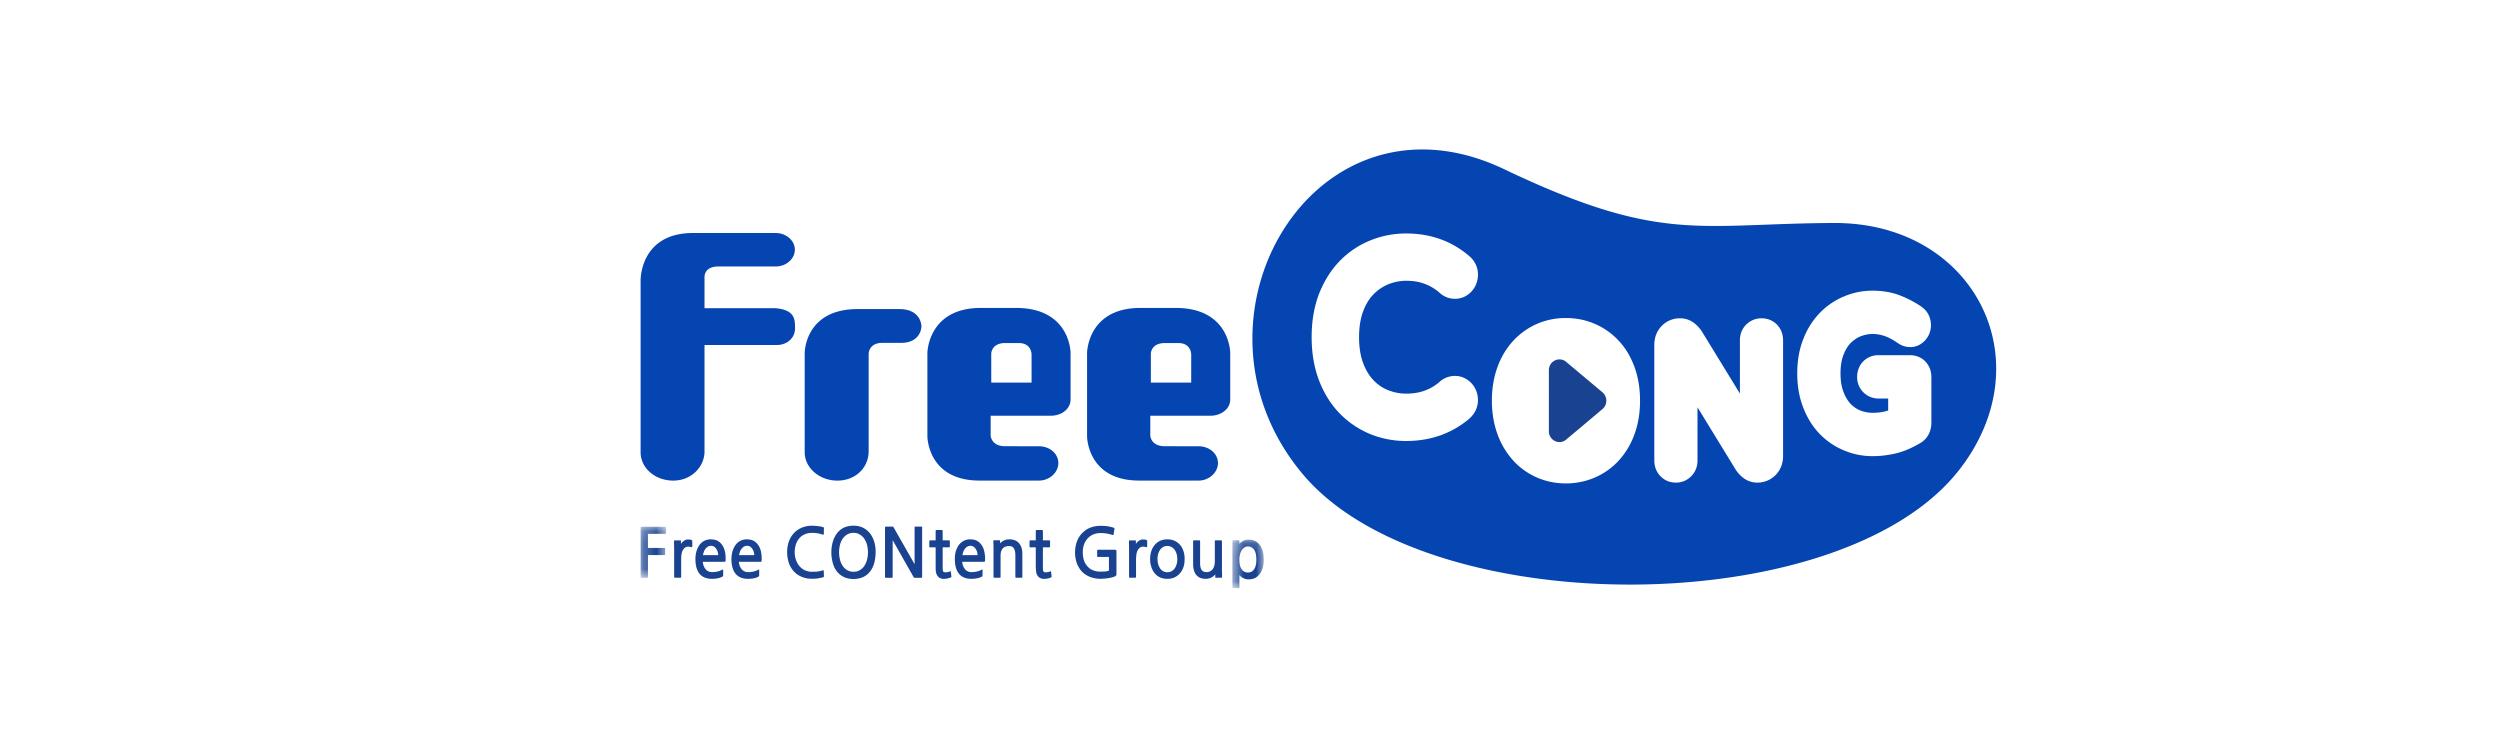 <svg width="200" height="60" viewBox="0 0 200 60" fill="none" xmlns="http://www.w3.org/2000/svg">
    <path fill-rule="evenodd" clip-rule="evenodd" d="M51.25 22.407s-.051-3.723 4.114-3.766h6.693c.827 0 1.531.6 1.531 1.329 0 .75-.704 1.348-1.53 1.348H57.46c-1.198.007-1.098.896-1.098.896v2.442h5.667c1.573.135 1.573.896 1.573 1.622 0 .745-.615 1.322-1.46 1.322h-5.78v8.505c0 1.239-1.046 2.343-2.504 2.343-1.456 0-2.609-1.006-2.609-2.267V22.407zM69.493 36.086c0 1.335-1.05 2.363-2.507 2.363-1.437 0-2.611-1.028-2.611-2.265v-7.951s0-3.506 4.225-3.506h3.352c1.764 0 1.764 1.379 1.764 1.379s0 1.324-1.644 1.324H70.59c-1.097 0-1.097.868-1.097.868v7.788zM94.044 24.633c4.375 0 4.375 3.6 4.375 3.6v3.724c0 .75-.715 1.3-1.58 1.3h-4.816v1.6s.044.84 1.159.84l2.703.004c.87 0 1.552.595 1.552 1.345 0 .747-.705 1.4-1.552 1.4h-4.75c-4.17 0-4.17-3.547-4.17-3.547v-6.666s.023-3.556 4.2-3.6h2.88zm-.84 2.81c-1.136 0-1.136.849-1.136.849v2.314h3.228v-2.255s0-.907-1.025-.907h-1.068zM81.271 24.633c4.375 0 4.375 3.6 4.375 3.6v3.724c0 .75-.711 1.3-1.574 1.3h-4.819v1.6s.047.84 1.156.84l2.709.004c.869 0 1.55.595 1.55 1.345 0 .747-.705 1.4-1.55 1.4h-4.755c-4.172 0-4.172-3.547-4.172-3.547v-6.666s.035-3.556 4.206-3.6h2.874zm-.841 2.81c-1.13 0-1.13.849-1.13.849v2.314h3.226v-2.255s0-.907-1.022-.907H80.43zM146.726 17.839c-10.888.046-13.841 1.683-26.386-4.3-15.204-7.245-26.558 12.046-16.081 24.439 10 11.818 43.056 11.755 52.499-.415 6.773-8.726 1.17-19.766-10.032-19.724zM109.05 29.04c.209.553.487 1.028.835 1.382.339.358.725.62 1.172.795.465.18.935.274 1.443.274 1.031 0 1.889-.291 2.622-.903a1.84 1.84 0 0 1 1.272-.516c.489 0 .94.197 1.296.56.359.369.547.845.547 1.394a1.92 1.92 0 0 1-.647 1.42c-.011.016-.022.027-.034.04-1.403 1.185-3.103 1.793-5.056 1.793a7.58 7.58 0 0 1-2.895-.558 7.276 7.276 0 0 1-2.43-1.646c-.694-.71-1.249-1.602-1.65-2.63-.389-1.024-.594-2.194-.594-3.479 0-1.287.205-2.448.594-3.466.408-1.026.956-1.902 1.65-2.617a7.106 7.106 0 0 1 2.43-1.641 7.584 7.584 0 0 1 2.895-.564c1.953 0 3.659.614 5.062 1.827.011.011.024.018.032.026.532.494.643 1.047.643 1.421 0 .546-.188 1.034-.547 1.397-.352.365-.8.555-1.296.555-.476 0-.92-.18-1.272-.522a3.818 3.818 0 0 0-1.16-.678c-.416-.16-.918-.243-1.462-.243a3.8 3.8 0 0 0-1.433.28 3.481 3.481 0 0 0-1.189.809c-.346.35-.625.809-.828 1.362-.216.574-.325 1.272-.325 2.065 0 .791.109 1.489.325 2.063zm21.708 5.7a6.268 6.268 0 0 1-1.263 2.112 5.64 5.64 0 0 1-1.918 1.355 5.81 5.81 0 0 1-2.308.466 5.76 5.76 0 0 1-2.301-.466 5.56 5.56 0 0 1-1.902-1.355 6.286 6.286 0 0 1-1.264-2.111c-.297-.802-.451-1.71-.451-2.693 0-.98.154-1.889.451-2.69a6.12 6.12 0 0 1 1.27-2.108 5.716 5.716 0 0 1 1.896-1.344 5.71 5.71 0 0 1 2.301-.463c.814 0 1.587.15 2.308.463a5.574 5.574 0 0 1 1.911 1.344c.545.575.972 1.288 1.27 2.107.295.803.445 1.712.445 2.691 0 .983-.15 1.89-.445 2.693zm11.888 1.747c0 .59-.205 1.11-.591 1.508a2.033 2.033 0 0 1-1.48.614 1.84 1.84 0 0 1-1.134-.395c-.228-.18-.431-.4-.595-.658-.007-.009-.013-.015-.017-.026l-3.028-4.947v4.258c0 .514-.196.98-.555 1.303-.32.306-.726.465-1.176.465-.468 0-.89-.166-1.206-.49-.336-.32-.519-.775-.519-1.278v-9.26c0-.586.203-1.111.595-1.511a2.014 2.014 0 0 1 1.478-.605c.412 0 .8.135 1.131.393a2.675 2.675 0 0 1 .615.682l3.028 4.944v-4.262c0-.512.194-.97.546-1.298.329-.3.737-.46 1.179-.46.472 0 .892.162 1.219.484.329.325.51.778.51 1.274v9.265zm11.864-2.66c0 .28-.06.547-.162.8a1.746 1.746 0 0 1-.658.778c-.01.007-.021.011-.034.018-.704.424-1.385.71-2.034.859-.607.14-1.215.21-1.807.21a5.809 5.809 0 0 1-2.282-.453 5.706 5.706 0 0 1-1.938-1.307c-.564-.575-1.008-1.279-1.328-2.105-.323-.815-.487-1.74-.487-2.76 0-1.023.164-1.948.491-2.757a6.16 6.16 0 0 1 1.324-2.09 5.752 5.752 0 0 1 1.938-1.31 5.771 5.771 0 0 1 2.282-.455c.739 0 1.42.11 2.024.319a8.661 8.661 0 0 1 1.779.894c.299.192.529.437.668.721.128.258.19.542.19.84 0 .434-.154.839-.444 1.169-.32.371-.752.57-1.206.57-.361 0-.72-.118-1.034-.343-.35-.24-.691-.43-1.016-.54a2.92 2.92 0 0 0-.973-.166c-.34 0-.656.072-.972.192-.299.13-.559.31-.794.547-.231.24-.419.566-.566.949-.156.406-.23.896-.23 1.468 0 .57.074 1.056.234 1.467.143.391.342.715.566.962.237.24.491.415.786.535.32.123.643.186.993.186.326 0 .642-.033.952-.105.09-.02.186-.052.282-.08v-.958h-.773c-.436 0-.831-.153-1.147-.437a1.695 1.695 0 0 1-.563-1.292c0-.518.198-.977.551-1.303a1.689 1.689 0 0 1 1.152-.435h2.52c.608 0 1.001.265 1.225.492v.007c.227.227.491.633.491 1.259v3.654z" fill="#0545B1"/>
    <path fill-rule="evenodd" clip-rule="evenodd" d="m125.294 28.95 2.903 2.436a.878.878 0 0 1 0 1.34l-2.903 2.442c-.551.467-1.384.063-1.384-.67V29.62c0-.734.833-1.136 1.384-.67" fill="#194391"/>
    <mask id="vp7kq9leoa" style="mask-type:luminance" maskUnits="userSpaceOnUse" x="51" y="42" width="3" height="5">
        <path fill-rule="evenodd" clip-rule="evenodd" d="M51.25 42.14h2.085v4.086h-2.086V42.14z" fill="#fff"/>
    </mask>
    <g mask="url(#vp7kq9leoa)">
        <path fill-rule="evenodd" clip-rule="evenodd" d="M51.835 42.711v1.126h1.311c.047 0 .069.02.069.063v.44c0 .043-.022.065-.069.065h-1.31v1.738c0 .054-.03.083-.075.083h-.431c-.06 0-.08-.029-.08-.083v-3.908c0-.04.007-.062.015-.077.017-.017.037-.017.065-.017h1.889c.017 0 .034 0 .049.017.015.015.015.026.015.05v.431c0 .048-.021.072-.064.072h-1.384z" fill="#194391"/>
    </g>
    <path fill-rule="evenodd" clip-rule="evenodd" d="M55.306 43.772a1.333 1.333 0 0 0-.188-.037.488.488 0 0 0-.139 0 .483.483 0 0 0-.252.142.792.792 0 0 0-.154.25c-.027.093-.049.192-.064.303-.01.105-.015.208-.015.3v1.416c0 .05-.023.072-.062.072h-.444c-.034 0-.057-.028-.057-.079v-2.181c0-.118 0-.232-.005-.343-.004-.123-.004-.223-.004-.308 0-.035.005-.053.015-.064.01-.01.028-.01.051-.01h.444c.024 0 .032 0 .039.01.004.005.004.018.004.033v.247a.594.594 0 0 1 .098-.138c.043-.043.086-.078.133-.113a.78.78 0 0 1 .145-.083.348.348 0 0 1 .139-.029h.181c.056 0 .111.022.175.06.017.006.028.017.028.034.006.011.01.026.01.044v.41c0 .012-.01.027-.02.044-.007.027-.028.027-.058.02M58.045 44.858c0 .03-.01.052-.023.07a.103.103 0 0 1-.052.017h-1.746c.026.245.094.442.23.595.13.155.306.231.534.231.114 0 .25-.017.398-.046.147-.03.286-.083.41-.157.02-.017.031-.013.044 0a.27.27 0 0 1 .013.074v.372a.16.16 0 0 1-.017.076.167.167 0 0 1-.064.053 1.242 1.242 0 0 1-.374.124c-.143.027-.29.04-.437.04-.438 0-.769-.134-.997-.402-.22-.274-.33-.663-.33-1.185 0-.197.024-.391.071-.577.052-.186.124-.354.227-.507a1.083 1.083 0 0 1 .93-.487c.218 0 .4.039.553.12.145.087.272.199.37.347.09.131.158.3.203.485.047.186.064.385.064.608v.079c-.007.035-.007.059-.007.07m-1.16-1.194a.496.496 0 0 0-.249.066.7.7 0 0 0-.192.17.817.817 0 0 0-.132.236 1.786 1.786 0 0 0-.073.274h1.215a.928.928 0 0 0-.034-.236.732.732 0 0 0-.103-.24.708.708 0 0 0-.175-.193.468.468 0 0 0-.256-.077M60.93 44.858c0 .03-.006.052-.023.07-.01.01-.032.017-.051.017H59.11c.024.245.092.442.229.595.124.155.307.231.533.231.116 0 .25-.017.398-.046.149-.03.283-.083.412-.157.021-.017.032-.013.042 0 .007.022.011.048.011.074v.372c0 .03-.01.057-.015.076a.187.187 0 0 1-.064.053c-.107.059-.23.098-.374.124-.143.027-.288.04-.437.04-.438 0-.767-.134-.995-.402-.222-.274-.335-.663-.335-1.185 0-.197.03-.391.074-.577.052-.186.124-.354.229-.507a1.077 1.077 0 0 1 .929-.487c.22 0 .4.039.552.12.148.087.267.199.37.347.09.131.158.3.205.485.038.186.062.385.062.608v.079c-.007.035-.007.059-.007.07m-1.159-1.194a.539.539 0 0 0-.256.066.738.738 0 0 0-.186.17.867.867 0 0 0-.132.236 1.797 1.797 0 0 0-.073.274h1.217a.852.852 0 0 0-.036-.236.692.692 0 0 0-.103-.24.676.676 0 0 0-.175-.193.468.468 0 0 0-.256-.077M65.834 46.185c-.103.029-.222.05-.37.081a3.105 3.105 0 0 1-.5.035c-.307 0-.578-.046-.82-.153a1.75 1.75 0 0 1-.629-.428 1.94 1.94 0 0 1-.403-.671 2.72 2.72 0 0 1-.141-.866c0-.315.045-.603.14-.861a1.842 1.842 0 0 1 1.023-1.104c.252-.105.523-.16.83-.16.154 0 .308.014.468.033.145.011.282.04.408.081.039.011.062.022.069.04.01.015.01.041.004.08l-.01.4c0 .062-.007.081-.027.081a.396.396 0 0 1-.091-.013 2.508 2.508 0 0 0-.82-.129c-.222 0-.42.04-.592.116-.17.077-.318.181-.43.317a1.606 1.606 0 0 0-.274.492c-.058.186-.092.4-.092.627 0 .223.034.428.105.617.066.192.158.358.282.496.119.14.262.249.433.33.168.074.352.116.555.116.188 0 .342-.005.474-.022.13-.02.243-.046.359-.081.042-.018.072-.026.091-.018.009.005.02.022.02.046l.017.383c.006.041.006.072-.004.087-.013.022-.033.037-.075.048M69.612 45.714a1.543 1.543 0 0 1-.579.459 1.908 1.908 0 0 1-.751.146c-.312 0-.579-.059-.807-.175a1.58 1.58 0 0 1-.545-.459 1.933 1.933 0 0 1-.316-.682 3.096 3.096 0 0 1-.104-.82c0-.284.034-.552.104-.808.073-.26.182-.49.323-.68.14-.199.329-.356.55-.472.22-.107.487-.168.795-.168.299 0 .56.06.783.175.22.115.406.273.553.465.148.197.254.42.33.68.074.256.108.524.102.809a3.545 3.545 0 0 1-.11.86c-.072.25-.18.477-.328.67m-1.33-3.084a.976.976 0 0 0-.528.14 1.19 1.19 0 0 0-.358.36 1.442 1.442 0 0 0-.205.496 2.485 2.485 0 0 0-.066.558c0 .179.023.371.066.553.04.192.109.354.205.505.092.146.213.268.358.356a.978.978 0 0 0 .528.144.937.937 0 0 0 .523-.144c.147-.088.273-.21.359-.356.096-.151.164-.313.21-.505.04-.182.063-.374.063-.553 0-.182-.024-.368-.062-.547a1.715 1.715 0 0 0-.207-.5 1.073 1.073 0 0 0-.363-.361.92.92 0 0 0-.523-.147M73.192 46.225a.11.11 0 0 1-.068-.02.525.525 0 0 1-.052-.067l-1.659-2.927v2.927c0 .035-.006.056-.017.067-.01.013-.034.02-.068.02h-.444a.1.1 0 0 1-.062-.02c-.017-.01-.021-.032-.021-.067v-3.909c0-.043.004-.07.021-.083.015-.01.04-.017.081-.017h.49c.027 0 .048 0 .061.013.01.01.034.033.051.074l1.663 2.92v-2.92c0-.037.007-.056.013-.074.017-.007.035-.013.073-.013h.438c.034 0 .057.007.068.013.01.017.01.037.01.074v3.904c0 .046-.004.074-.016.085-.011.013-.039.02-.073.02h-.489zM76.09 46.18a1.366 1.366 0 0 1-.585.129.62.62 0 0 1-.36-.095.625.625 0 0 1-.191-.22.902.902 0 0 1-.092-.333c-.01-.122-.01-.295-.01-.511v-1.362h-.445a.066.066 0 0 1-.047-.02c-.01-.008-.015-.026-.015-.05v-.424c0-.017.005-.035.015-.046a.066.066 0 0 1 .047-.02h.444v-.76c0-.018.007-.029.017-.046.017-.013.026-.02.052-.02h.422c.026 0 .043.007.054.02.013.018.017.028.017.046v.76h.512a.04.04 0 0 1 .036.02.05.05 0 0 1 .026.046v.424c0 .024-.006.042-.026.05a.04.04 0 0 1-.036.02h-.512v1.397c0 .245.006.402.015.465.013.064.049.105.104.12.052.014.114.02.182.014l.15-.029a.914.914 0 0 0 .146-.048c.022-.004.035-.01.037-.004a.08.08 0 0 1 .021.052l.045.36c.004.02-.006.047-.023.064M78.801 44.858c0 .03-.01.052-.03.07a.073.073 0 0 1-.044.017H76.98a.984.984 0 0 0 .224.595c.13.155.308.231.534.231.12 0 .25-.017.397-.046.15-.03.284-.083.41-.157.024-.017.039-.013.045 0 .013.022.013.048.013.074v.372c0 .03-.009.057-.013.076a.156.156 0 0 1-.068.053 1.144 1.144 0 0 1-.376.124c-.135.027-.282.04-.431.04-.442 0-.771-.134-.995-.402-.22-.274-.333-.663-.333-1.185 0-.197.023-.391.066-.577.057-.186.128-.354.228-.507.103-.144.227-.262.387-.354a1.1 1.1 0 0 1 .544-.134c.224 0 .406.04.553.12.152.088.273.2.37.348.096.131.164.3.205.485.042.186.068.385.068.608 0 .02 0 .05-.007.079v.07m-1.165-1.194a.514.514 0 0 0-.25.066.808.808 0 0 0-.192.17.986.986 0 0 0-.126.236 1.417 1.417 0 0 0-.075.274h1.213c0-.068-.013-.149-.034-.236a.902.902 0 0 0-.103-.24.661.661 0 0 0-.18-.193.44.44 0 0 0-.253-.077M81.284 46.22c-.013 0-.03-.007-.045-.025-.01-.02-.01-.035-.01-.052v-1.72c0-.263-.05-.448-.128-.564-.077-.118-.205-.175-.37-.175-.23 0-.401.063-.514.197-.116.133-.171.325-.171.568v1.7c0 .046-.02.07-.058.07h-.442a.056.056 0 0 1-.047-.024.09.09 0 0 1-.017-.052V43.99c0-.138-.006-.273-.006-.4 0-.122-.007-.22-.013-.297-.002-.046.02-.07.077-.07h.414c.045 0 .056.017.05.04l-.005.2c.09-.083.192-.157.32-.223a.926.926 0 0 1 .431-.092c.334 0 .594.099.771.309.182.203.267.494.267.883v1.81c0 .045-.015.07-.062.07h-.442zM84.1 46.18a.785.785 0 0 1-.23.087 1.383 1.383 0 0 1-.349.041.58.58 0 0 1-.352-.094.558.558 0 0 1-.2-.22.76.76 0 0 1-.084-.333 3.658 3.658 0 0 1-.023-.511v-1.362h-.438c-.017 0-.028-.006-.045-.02-.013-.008-.015-.026-.015-.05v-.424c0-.017.002-.035.015-.046.017-.013.028-.02.045-.02h.438v-.76c0-.018.01-.029.023-.046a.069.069 0 0 1 .045-.02h.431c.024 0 .034.007.053.02.011.018.018.028.018.046v.76h.508c.019 0 .034.007.047.02.01.011.017.029.017.046v.424c0 .024-.007.042-.017.05a.062.062 0 0 1-.047.02h-.508v1.397c0 .245.004.402.014.465.018.064.052.105.097.12.06.014.115.02.181.014l.16-.029c.052-.013.103-.03.147-.048.015-.004.028-.01.035-.004.006.004.01.028.023.052l.039.36c.008.02-.005.047-.028.064M89.215 46.103c-.068.031-.143.057-.233.081-.096.027-.194.044-.3.066-.103.017-.219.028-.33.04a4.184 4.184 0 0 1-.313.014c-.29 0-.562-.05-.816-.144a1.934 1.934 0 0 1-.645-.408 2.014 2.014 0 0 1-.422-.672 2.562 2.562 0 0 1-.152-.896c0-.308.053-.585.143-.85.094-.256.233-.48.41-.667.175-.185.386-.338.636-.441.254-.105.534-.16.852-.16.21 0 .397.011.568.035.16.031.318.06.465.114.045.011.069.02.069.033.012.01.012.022.012.041l-.072.46c0 .023-.009.039-.02.05-.016.013-.044.006-.078-.005a3.04 3.04 0 0 0-.95-.15c-.21 0-.404.041-.575.11a1.347 1.347 0 0 0-.448.314c-.12.135-.222.301-.29.487-.069.19-.103.4-.103.63 0 .248.034.465.102.664.069.192.171.356.297.487.124.134.274.234.442.295.171.07.365.1.575.1.157 0 .296-.006.414-.017.115-.017.203-.039.262-.065v-1.093h-.877a.104.104 0 0 1-.056-.017c-.01-.011-.01-.029-.01-.044v-.44c0-.015.006-.037.023-.052.01-.011.028-.022.043-.022h1.36c.051 0 .085.011.102.029.011.02.017.059.017.107v1.79c0 .054-.01.092-.027.129-.026.026-.047.05-.075.067M91.698 43.772a1.301 1.301 0 0 0-.19-.037.458.458 0 0 0-.134 0 .482.482 0 0 0-.254.142.748.748 0 0 0-.152.25 1.318 1.318 0 0 0-.064.303c-.006.105-.021.208-.021.3v1.416c0 .05-.022.072-.06.072h-.438c-.04 0-.06-.028-.06-.079v-2.181c0-.118-.004-.232-.004-.343-.004-.123-.004-.223-.004-.308a.17.17 0 0 1 .009-.064c.012-.01.038-.01.06-.01h.437c.028 0 .038 0 .038.01.005.005.011.018.011.033v.247a.751.751 0 0 1 .096-.138c.043-.043.085-.078.132-.113a.535.535 0 0 1 .15-.083.306.306 0 0 1 .136-.029h.18c.058 0 .113.022.173.06.019.006.032.017.032.034 0 .011.004.026.004.044v.41c0 .012-.004.027-.017.044-.01.027-.032.027-.06.02M94.442 45.806a1.237 1.237 0 0 1-.455.372c-.171.087-.376.129-.596.129-.222 0-.427-.042-.596-.12a1.19 1.19 0 0 1-.433-.344 1.473 1.473 0 0 1-.263-.509 1.94 1.94 0 0 1-.09-.61c0-.214.028-.421.09-.614.058-.186.144-.354.263-.496.113-.144.256-.256.427-.341.175-.083.374-.125.602-.125.226 0 .425.042.596.125.175.085.32.197.437.341.12.142.199.31.26.496.067.193.086.4.086.614 0 .217-.019.413-.079.6-.057.185-.136.349-.25.482m-1.05-2.129a.649.649 0 0 0-.359.094.714.714 0 0 0-.243.245 1.122 1.122 0 0 0-.143.33 1.54 1.54 0 0 0-.045.378c0 .13.013.25.045.38.034.127.079.23.143.337a.687.687 0 0 0 .602.337c.141 0 .254-.033.357-.094a.787.787 0 0 0 .25-.243c.061-.107.108-.21.142-.336a1.8 1.8 0 0 0 .045-.38c0-.123-.017-.25-.044-.372a1.312 1.312 0 0 0-.144-.337.885.885 0 0 0-.25-.24.653.653 0 0 0-.356-.099M97.281 46.22c-.023 0-.034-.007-.045-.012-.015-.013-.023-.024-.015-.041v-.22a.892.892 0 0 1-.337.266.939.939 0 0 1-.42.094c-.342 0-.592-.105-.76-.31-.17-.202-.255-.499-.255-.882V43.3c0-.024.005-.037.013-.052a.056.056 0 0 1 .047-.024h.431c.024 0 .034.006.052.024.01.015.017.041.017.059v1.72c0 .275.044.465.13.577.085.111.218.168.386.168a.603.603 0 0 0 .472-.22c.126-.147.188-.374.188-.663V43.3c0-.024.006-.037.023-.052.013-.018.028-.024.039-.024h.444c.017 0 .034.006.045.03.01.018.019.04.019.057v2.212c0 .107.006.22.006.33.007.105.007.21.007.297 0 .046-.022.07-.06.07h-.427z" fill="#194391"/>
    <mask id="pilq8zqgdb" style="mask-type:luminance" maskUnits="userSpaceOnUse" x="98" y="43" width="4" height="5">
        <path fill-rule="evenodd" clip-rule="evenodd" d="M98.592 43.172h2.508v3.88h-2.508v-3.88z" fill="#fff"/>
    </mask>
    <g mask="url(#pilq8zqgdb)">
        <path fill-rule="evenodd" clip-rule="evenodd" d="M99.89 46.348a.835.835 0 0 1-.408-.094.93.93 0 0 1-.33-.243v.966c0 .033-.005.053-.005.055-.013.01-.022.02-.053.02h-.436a.07.07 0 0 1-.051-.02c-.007-.002-.015-.022-.015-.05v-3.679c0-.055.025-.087.077-.087h.407c.054 0 .075.032.075.087v.195a1.14 1.14 0 0 1 .338-.245.937.937 0 0 1 .4-.081c.189 0 .36.035.507.105.156.076.284.186.386.325.103.127.182.298.239.494.054.204.079.427.079.674 0 .24-.025.46-.079.66-.064.19-.143.358-.245.494a1.1 1.1 0 0 1-.38.319 1.227 1.227 0 0 1-.506.105m-.062-2.63a.495.495 0 0 0-.254.07.606.606 0 0 0-.218.204 1.012 1.012 0 0 0-.145.325c-.043.13-.06.28-.06.446 0 .356.064.619.188.787a.57.57 0 0 0 .489.251c.22 0 .386-.087.506-.269.12-.179.175-.434.175-.769 0-.345-.06-.607-.181-.782a.585.585 0 0 0-.5-.263" fill="#194391"/>
    </g>
</svg>
